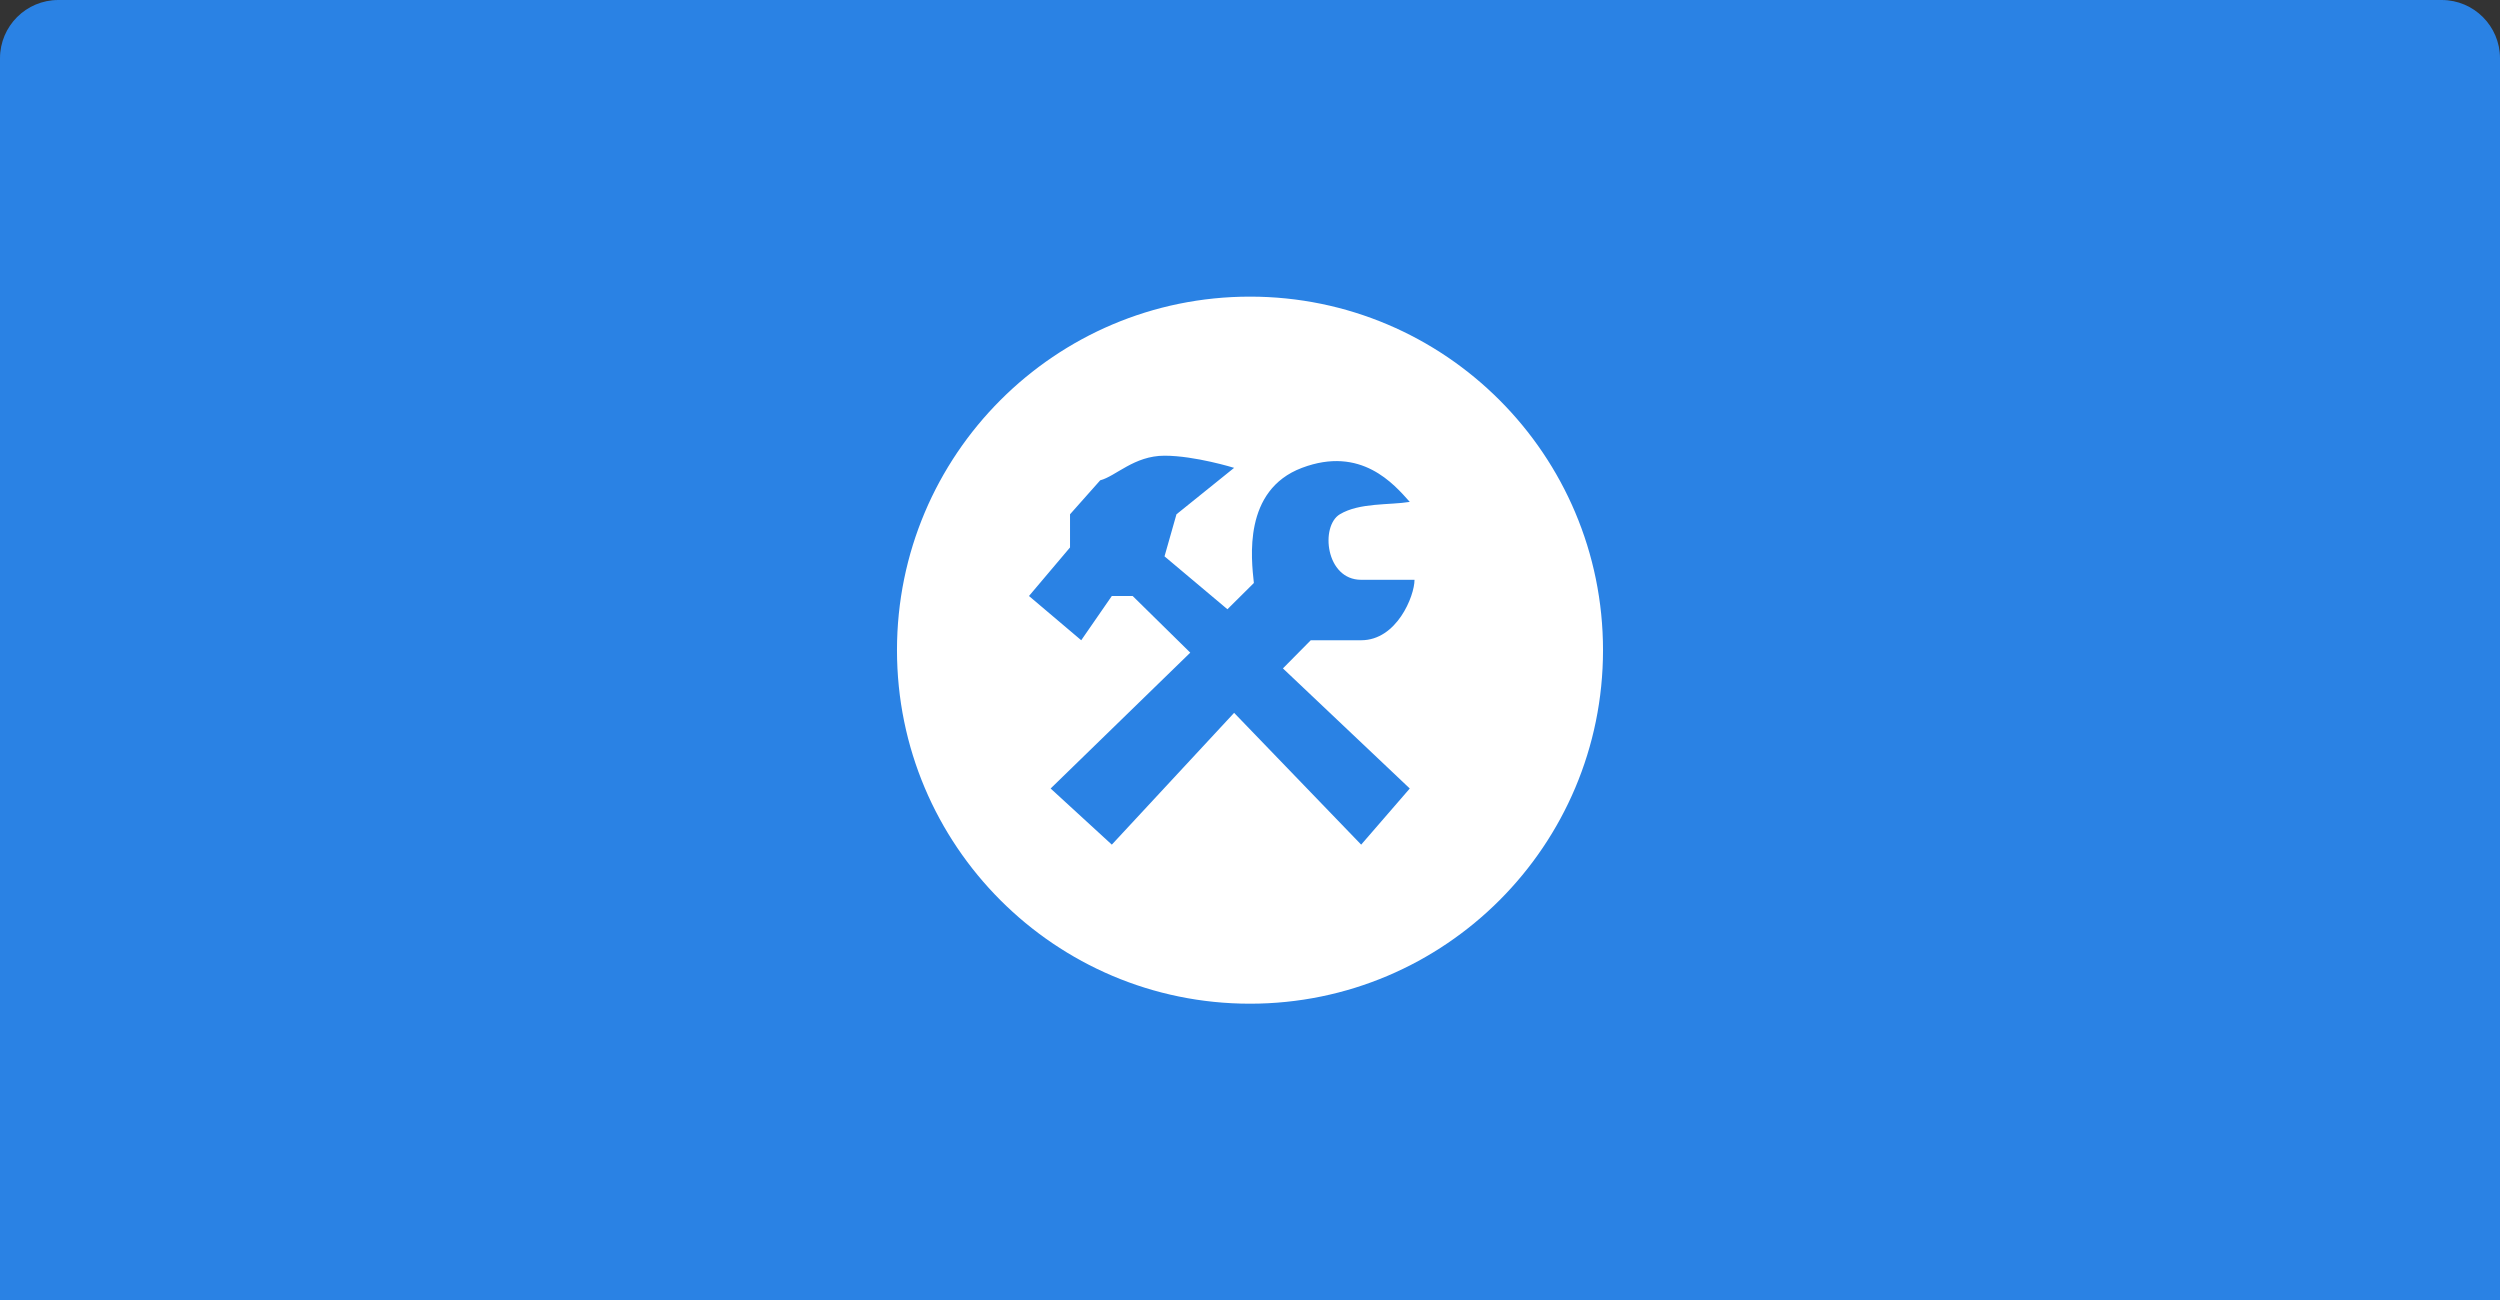 <svg xmlns="http://www.w3.org/2000/svg" xmlns:xlink="http://www.w3.org/1999/xlink" width="300" height="156.04" viewBox="0 0 300 156.04" fill="none">
<rect x="0" y="0" width="300" height="156.04" fill="#333333" stroke="none"/>
<path     fill="#2A82E4"  d="M7 -3.58822e-14L293 -3.58822e-14C296.866 -3.58822e-14 300 3.134 300 7L300 156.04L0 156.04L9.12608e-15 7C9.36281e-15 3.134 3.134 -3.63556e-14 7 -3.58822e-14Z">
</path>
<ellipse cx="150" cy="78.02" rx="42.362" ry="42.424"   fill="#FFFFFF" >
</ellipse>
<path d="M163.34 101.357L148.094 85.542L133.418 101.357L126.075 94.62L142.832 78.318L135.92 71.52L133.418 71.52L129.747 76.83L123.477 71.52L128.403 65.694L128.403 61.716L132.026 57.636C133.904 57.146 136.099 54.684 139.742 54.684C143.386 54.684 148.094 56.142 148.094 56.142L141.176 61.716L139.742 66.762L147.29 73.11L150.464 69.96C150.158 67.048 149.133 58.825 156.236 56.142C163.34 53.46 167.285 58.111 169.172 60.228C166.751 60.627 163.138 60.297 160.778 61.716C158.419 63.135 159.06 69.576 163.34 69.576C167.621 69.576 168.113 69.576 169.742 69.576C169.742 71.52 167.621 76.83 163.34 76.83C159.06 76.83 159.147 76.83 157.292 76.83L153.95 80.208L169.172 94.62L163.34 101.357Z"   fill="#2A82E4" >
</path>
</svg>
